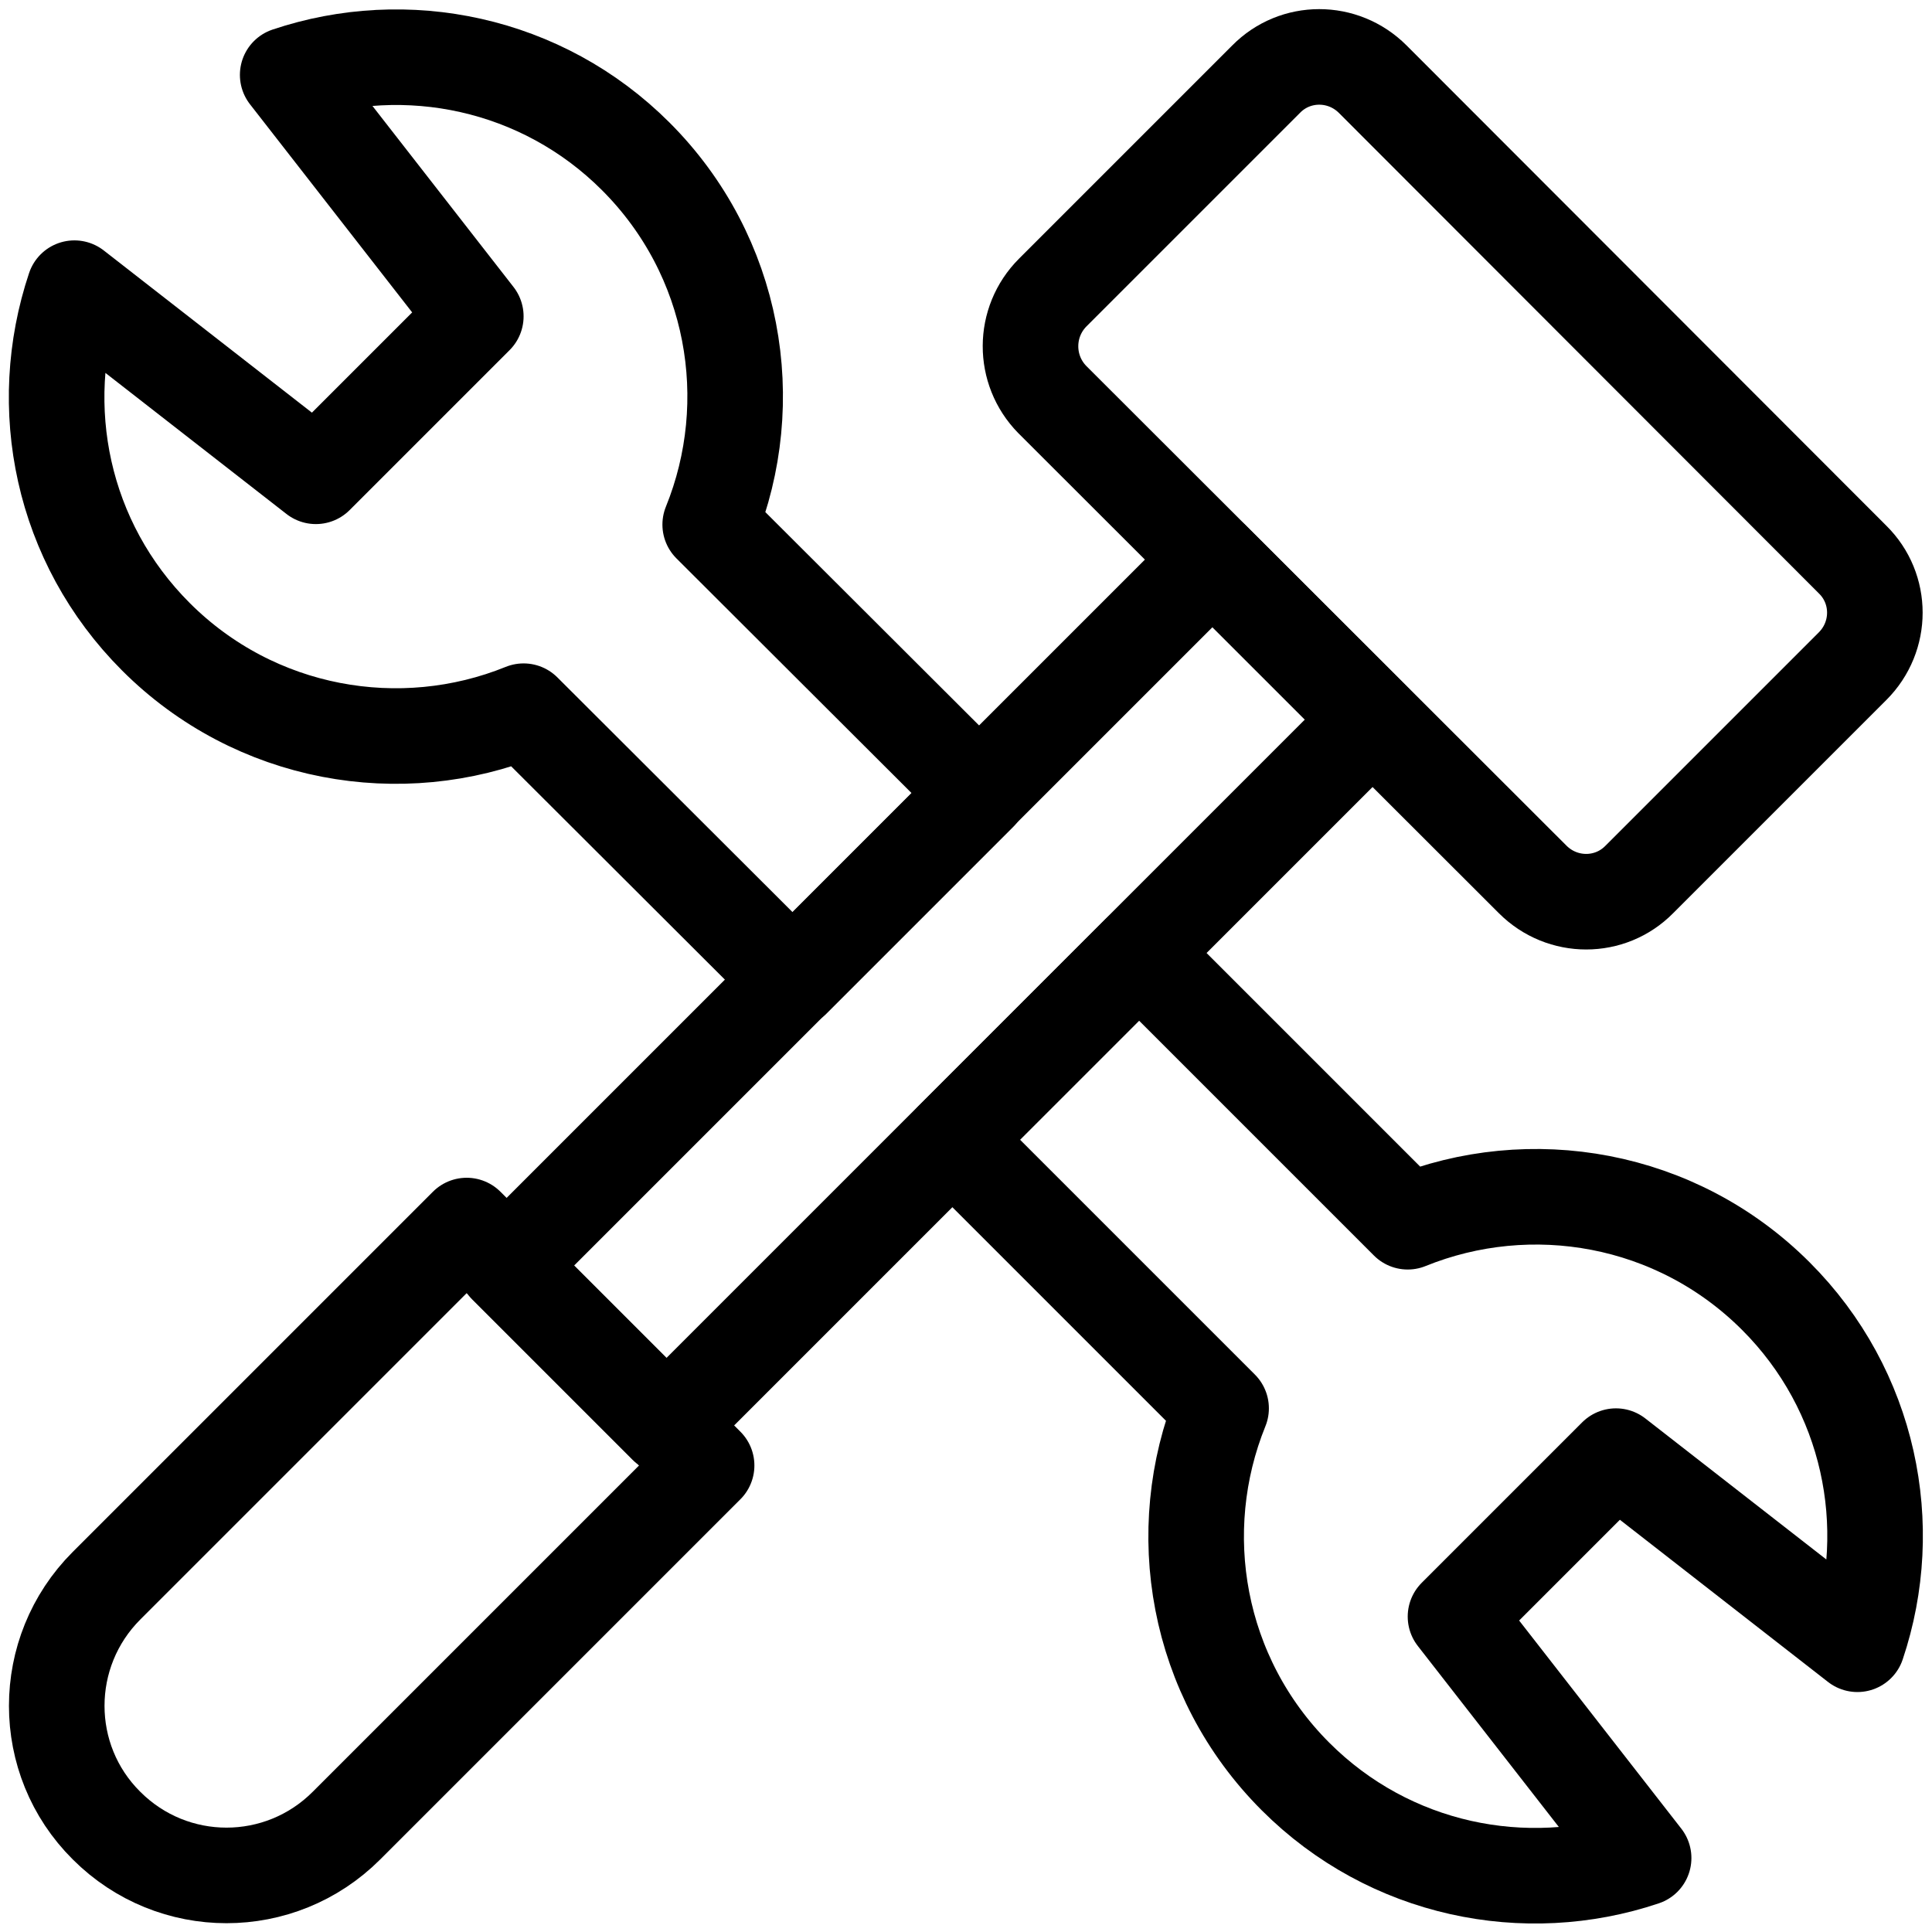 <?xml version="1.0" encoding="utf-8"?>
<!-- Generator: Adobe Illustrator 24.0.1, SVG Export Plug-In . SVG Version: 6.00 Build 0)  -->
<svg version="1.1" id="svg4119" xmlns:svg="http://www.w3.org/2000/svg"
	 xmlns="http://www.w3.org/2000/svg" xmlns:xlink="http://www.w3.org/1999/xlink" x="0px" y="0px" viewBox="0 0 512 512"
	 style="enable-background:new 0 0 512 512;" xml:space="preserve">
<style type="text/css">
	.st0{clip-path:url(#SVGID_2_);}
	.st1{fill:none;stroke:#000000;stroke-width:19;stroke-linecap:round;stroke-linejoin:round;stroke-miterlimit:13.333;}
</style>
<g id="g4125" transform="matrix(1.333,0,0,-1.333,0,682.667)">
	<g id="g4127">
		<g>
			<defs>
				<rect id="SVGID_1_" x="-64" y="64" width="512" height="512"/>
			</defs>
			<clipPath id="SVGID_2_">
				<use xlink:href="#SVGID_1_"  style="overflow:visible;"/>
			</clipPath>
			<g id="g4129" class="st0">
				<g id="g4135" transform="translate(28.18,28.181)">
					<path id="path4137" class="st1" d="M-7,121L-7,121c13.2-13.2,34.5-13.2,47.7,0l71.6,71.6l-47.7,47.7L-7,168.7
						C-20.2,155.5-20.2,134.1-7,121z"/>
				</g>
				<g id="g4139" transform="translate(321.437,363.863)">
					<path id="path4141" class="st1" d="M-80.4,37l31.8-31.8l-140.4-140.4l-31.8,31.8L-80.4,37z"/>
				</g>
				<g id="g4143" transform="translate(279.01,406.289)">
					<path id="path4145" class="st1" d="M-69.8,26.4L25.7-69c5.9-5.9,15.4-5.9,21.2,0l42.4,42.4c5.9,5.9,5.9,15.4,0,21.2L-6.1,90.1
						c-5.9,5.9-15.4,5.9-21.2,0l-42.4-42.4C-75.6,41.8-75.6,32.3-69.8,26.4z"/>
				</g>
				<g id="g4147" transform="translate(19.694,435.738)">
					<path id="path4149" class="st1" d="M-4.9,19.1l48-37.4l31.8,31.8l-37.4,48C61,69.4,88,64,106.7,45.3
						c19.8-19.8,24.7-48.8,14.8-73.2L175-81.3l-37.1-37.1L84.4-65C60-74.9,31-69.9,11.3-50.2C-7.5-31.4-12.8-4.5-4.9,19.1z"/>
				</g>
				<g id="g4151" transform="translate(252.464,210.038)">
					<path id="path4153" class="st1" d="M-63.1,75.5l37.1,37.1l53.4-53.4c24.4,9.9,53.4,5,73.2-14.8c18.7-18.7,24.1-45.7,16.2-69.2
						l-48,37.4L36.9-19.3l37.4-48c-23.5-7.9-50.5-2.5-69.2,16.2C-14.7-31.3-19.6-2.3-9.7,22.1L-63.1,75.5z"/>
				</g>
			</g>
		</g>
	</g>
</g>
</svg>
